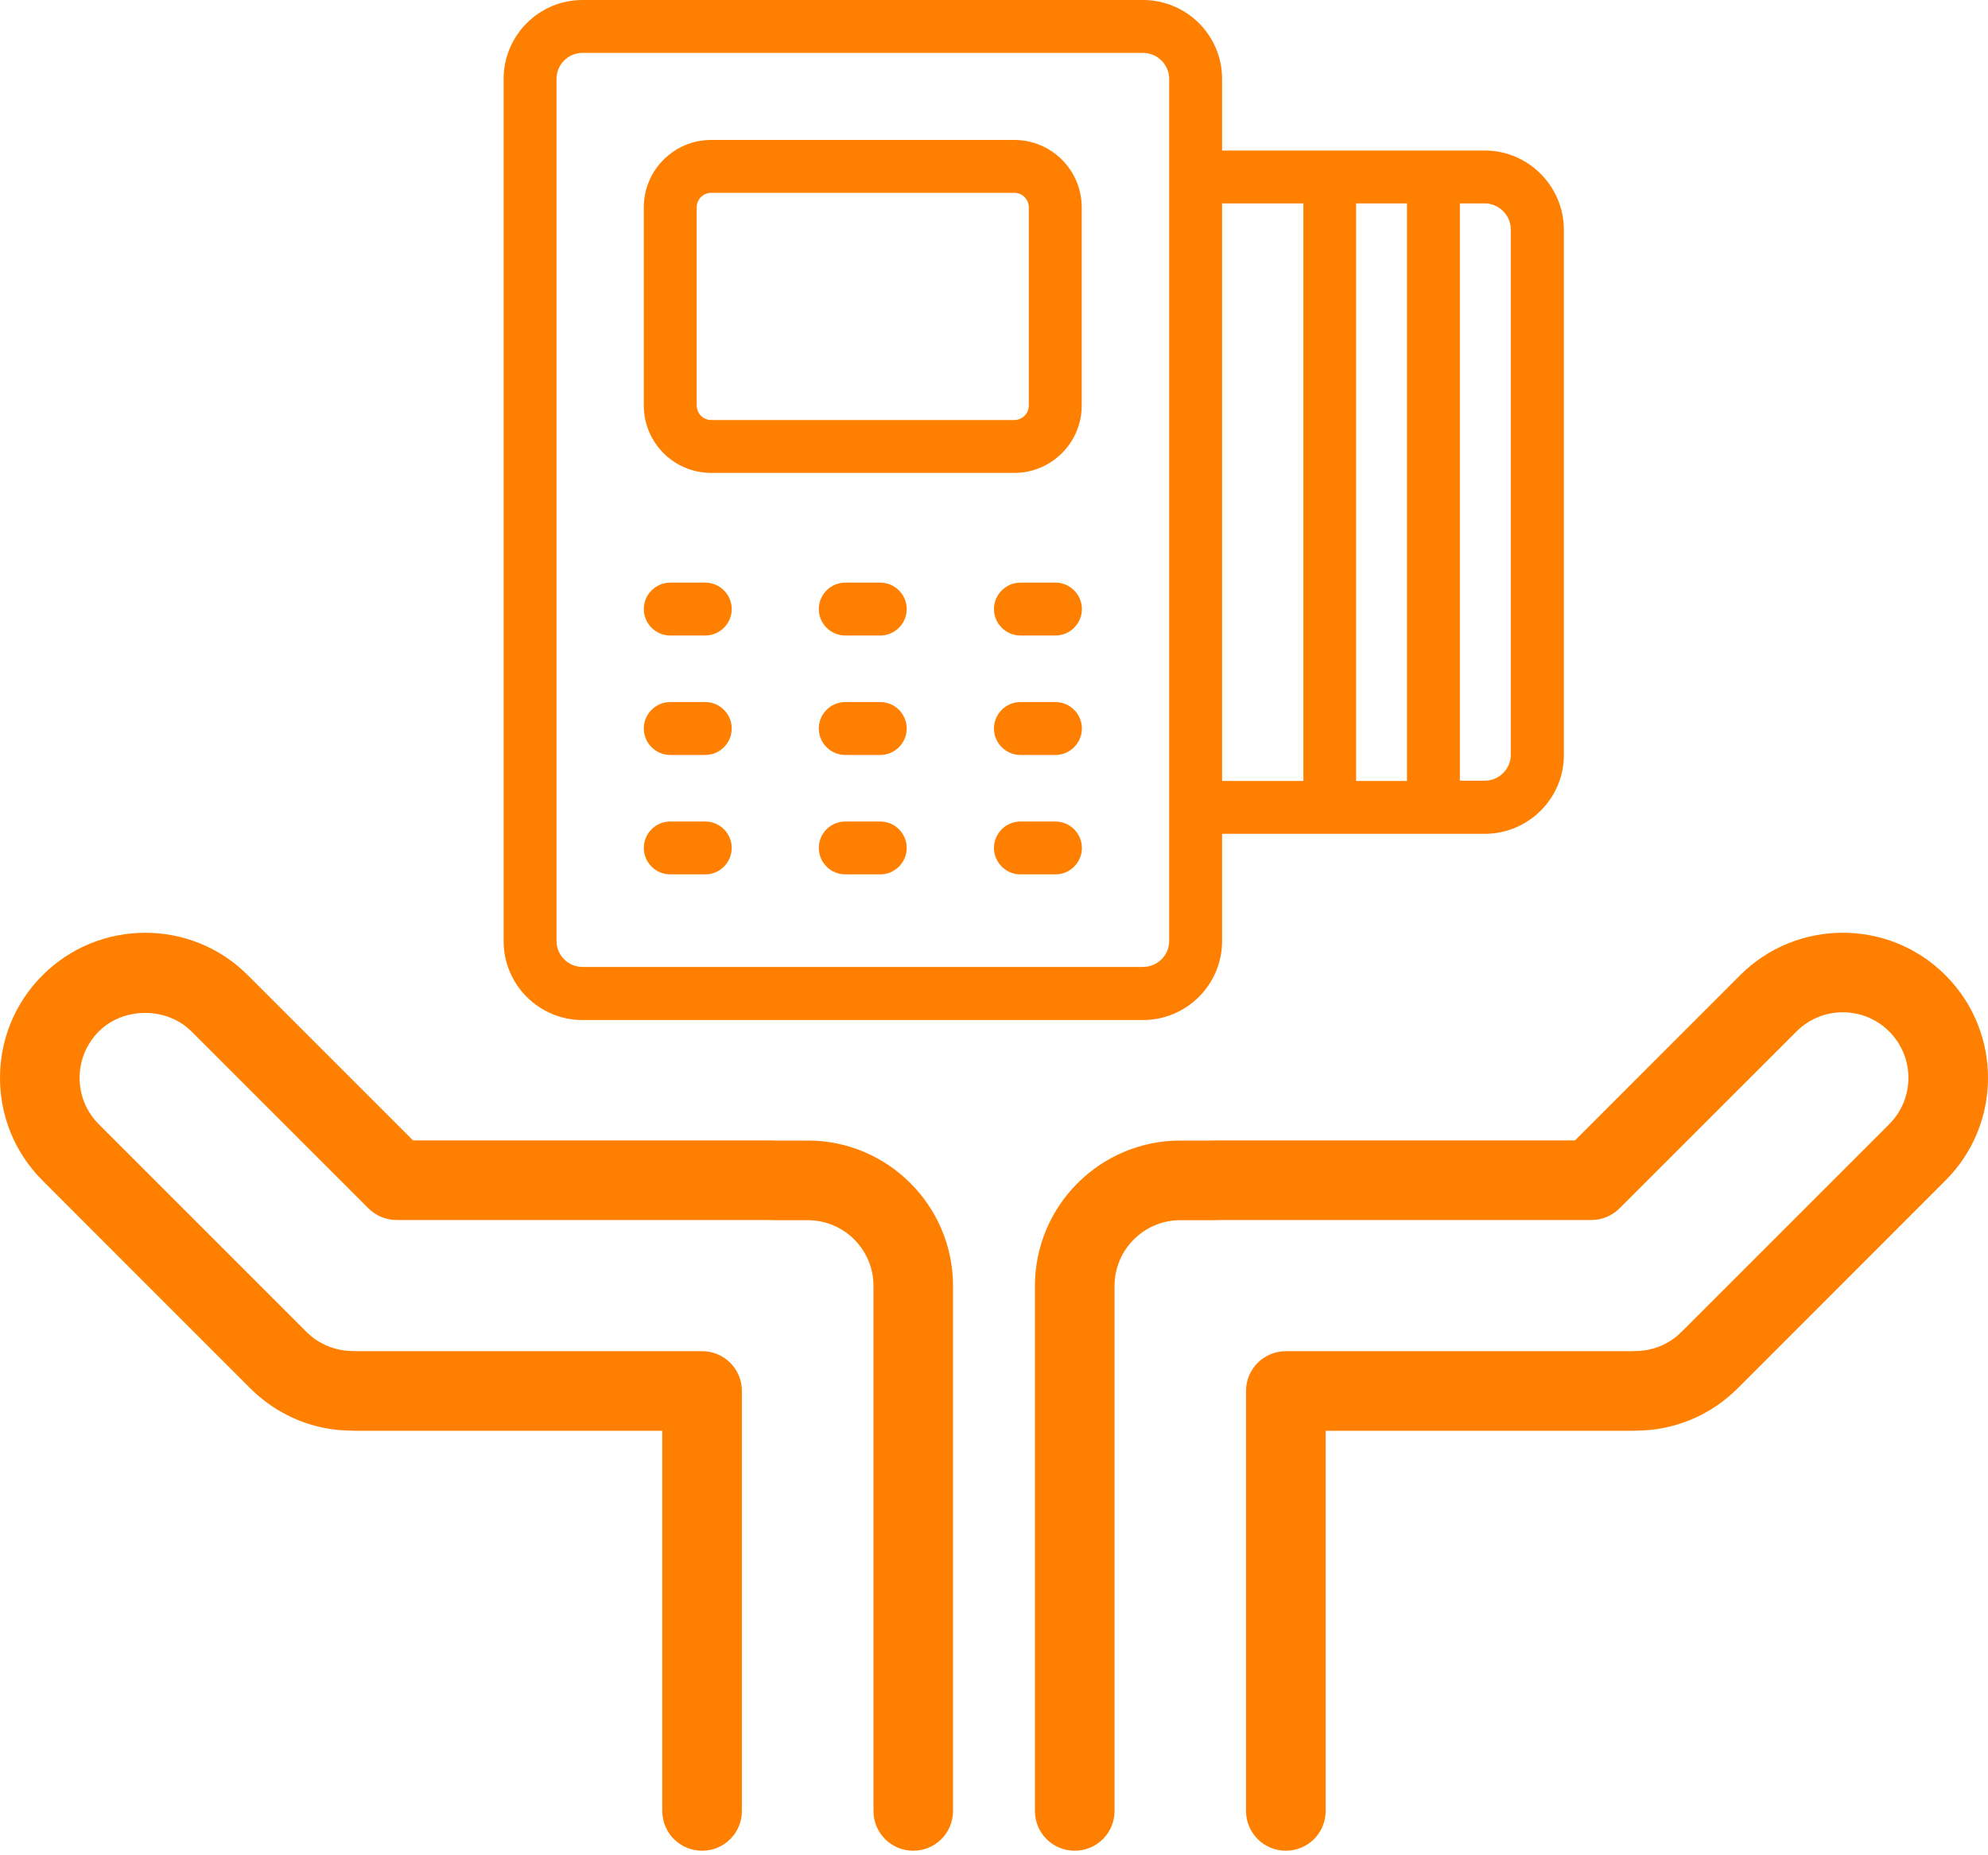 <svg width="75" height="70" viewBox="0 0 75 70" fill="none" xmlns="http://www.w3.org/2000/svg">
<path d="M30.473 43.033C33.496 43.033 35.954 45.495 35.954 48.518V68.33C35.954 69.161 35.283 69.829 34.455 69.829C33.624 69.829 32.953 69.161 32.953 68.33V48.518C32.953 47.148 31.84 46.038 30.473 46.038H29.162C29.121 46.038 29.074 46.034 29.024 46.031H14.96C14.562 46.031 14.179 45.871 13.897 45.589L7.224 38.916C6.29 37.985 4.662 37.985 3.728 38.916C2.762 39.885 2.762 41.453 3.725 42.416L11.567 50.258C12.041 50.732 12.683 50.98 13.345 50.976C13.37 50.976 13.402 50.976 13.427 50.98H26.487C27.318 50.98 27.989 51.651 27.989 52.478V68.33C27.989 69.161 27.318 69.829 26.487 69.829C25.659 69.829 24.985 69.161 24.985 68.33V53.984H13.38C13.351 53.984 13.323 53.98 13.292 53.98C11.846 53.98 10.476 53.413 9.441 52.381L1.602 44.539C-0.534 42.406 -0.534 38.932 1.602 36.8C3.74 34.661 7.215 34.658 9.347 36.793L15.581 43.027H29.099C29.137 43.027 29.187 43.031 29.234 43.034H30.473L30.473 43.033ZM73.424 36.825C75.535 38.963 75.525 42.416 73.396 44.539L65.557 52.381C64.525 53.413 63.154 53.98 61.687 53.98C61.665 53.98 61.64 53.984 61.618 53.984H50.013V68.33C50.013 69.161 49.338 69.829 48.511 69.829C47.683 69.829 47.008 69.161 47.008 68.33V52.478C47.008 51.651 47.683 50.98 48.511 50.98H61.571C61.605 50.976 61.637 50.976 61.668 50.976C62.349 50.976 62.967 50.722 63.431 50.258L71.273 42.416C72.239 41.453 72.239 39.885 71.273 38.919L71.251 38.897C70.285 37.953 68.733 37.96 67.777 38.916L61.101 45.589C60.818 45.871 60.439 46.031 60.041 46.031H45.974C45.923 46.034 45.877 46.038 45.839 46.038H44.528C43.161 46.038 42.048 47.148 42.048 48.518V68.33C42.048 69.161 41.373 69.829 40.546 69.829C39.715 69.829 39.044 69.161 39.044 68.33V48.518C39.044 45.495 41.505 43.033 44.528 43.033H45.767C45.814 43.03 45.861 43.027 45.902 43.027H59.42L65.651 36.793C67.786 34.658 71.264 34.661 73.393 36.793C73.406 36.803 73.415 36.815 73.424 36.825Z" fill="#FF7F00"/>
<path d="M56.015 5.679H46.105V2.977C46.105 1.33 44.766 0 43.12 0H21.977C20.33 0 19 1.339 19 2.977V35.51C19 37.157 20.339 38.487 21.977 38.487H43.12C44.766 38.487 46.105 37.148 46.105 35.51V31.461H56.015C57.661 31.461 59 30.123 59 28.485V8.663C58.992 7.017 57.653 5.679 56.015 5.679ZM53.08 7.674V29.466H51.16V7.674H53.08ZM44.109 35.502C44.109 36.042 43.669 36.483 43.12 36.483H21.977C21.436 36.483 20.995 36.042 20.995 35.502V2.977C20.995 2.436 21.436 1.995 21.977 1.995H43.12C43.66 1.995 44.109 2.436 44.109 2.977V35.502ZM46.105 7.674H49.172V29.466H46.105V7.674ZM56.996 28.476C56.996 29.017 56.556 29.457 56.007 29.457H55.076V7.674H56.007C56.547 7.674 56.996 8.115 56.996 8.655V28.476Z" fill="#FF7F00"/>
<path d="M26.832 17.843H38.264C39.669 17.843 40.809 16.704 40.809 15.299V7.824C40.809 6.419 39.669 5.28 38.264 5.28H26.832C25.427 5.28 24.288 6.419 24.288 7.824V15.299C24.288 16.704 25.427 17.843 26.832 17.843ZM26.284 7.824C26.284 7.516 26.533 7.275 26.832 7.275H38.264C38.572 7.275 38.813 7.525 38.813 7.824V15.299C38.813 15.606 38.564 15.847 38.264 15.847H26.832C26.525 15.847 26.284 15.598 26.284 15.299V7.824Z" fill="#FF7F00"/>
<path d="M26.608 21.983H25.286C24.737 21.983 24.288 22.432 24.288 22.981C24.288 23.529 24.737 23.978 25.286 23.978H26.608C27.157 23.978 27.605 23.529 27.605 22.981C27.605 22.432 27.157 21.983 26.608 21.983Z" fill="#FF7F00"/>
<path d="M33.209 21.983H31.887C31.339 21.983 30.89 22.432 30.89 22.981C30.89 23.529 31.339 23.978 31.887 23.978H33.209C33.758 23.978 34.207 23.529 34.207 22.981C34.207 22.432 33.758 21.983 33.209 21.983Z" fill="#FF7F00"/>
<path d="M39.819 21.983H38.497C37.948 21.983 37.499 22.432 37.499 22.981C37.499 23.529 37.948 23.978 38.497 23.978H39.819C40.367 23.978 40.816 23.529 40.816 22.981C40.816 22.432 40.367 21.983 39.819 21.983Z" fill="#FF7F00"/>
<path d="M26.608 26.489H25.286C24.737 26.489 24.288 26.938 24.288 27.487C24.288 28.036 24.737 28.485 25.286 28.485H26.608C27.157 28.485 27.605 28.036 27.605 27.487C27.605 26.938 27.157 26.489 26.608 26.489Z" fill="#FF7F00"/>
<path d="M33.209 26.489H31.887C31.339 26.489 30.89 26.938 30.89 27.487C30.89 28.036 31.339 28.485 31.887 28.485H33.209C33.758 28.485 34.207 28.036 34.207 27.487C34.207 26.938 33.758 26.489 33.209 26.489Z" fill="#FF7F00"/>
<path d="M39.819 26.489H38.497C37.948 26.489 37.499 26.938 37.499 27.487C37.499 28.036 37.948 28.485 38.497 28.485H39.819C40.367 28.485 40.816 28.036 40.816 27.487C40.816 26.938 40.367 26.489 39.819 26.489Z" fill="#FF7F00"/>
<path d="M26.608 30.996H25.286C24.737 30.996 24.288 31.445 24.288 31.993C24.288 32.542 24.737 32.991 25.286 32.991H26.608C27.157 32.991 27.605 32.542 27.605 31.993C27.605 31.445 27.157 30.996 26.608 30.996Z" fill="#FF7F00"/>
<path d="M33.209 30.996H31.887C31.339 30.996 30.89 31.445 30.89 31.993C30.89 32.542 31.339 32.991 31.887 32.991H33.209C33.758 32.991 34.207 32.542 34.207 31.993C34.207 31.445 33.758 30.996 33.209 30.996Z" fill="#FF7F00"/>
<path d="M39.819 30.996H38.497C37.948 30.996 37.499 31.445 37.499 31.993C37.499 32.542 37.948 32.991 38.497 32.991H39.819C40.367 32.991 40.816 32.542 40.816 31.993C40.816 31.445 40.367 30.996 39.819 30.996Z" fill="#FF7F00"/>
</svg>
